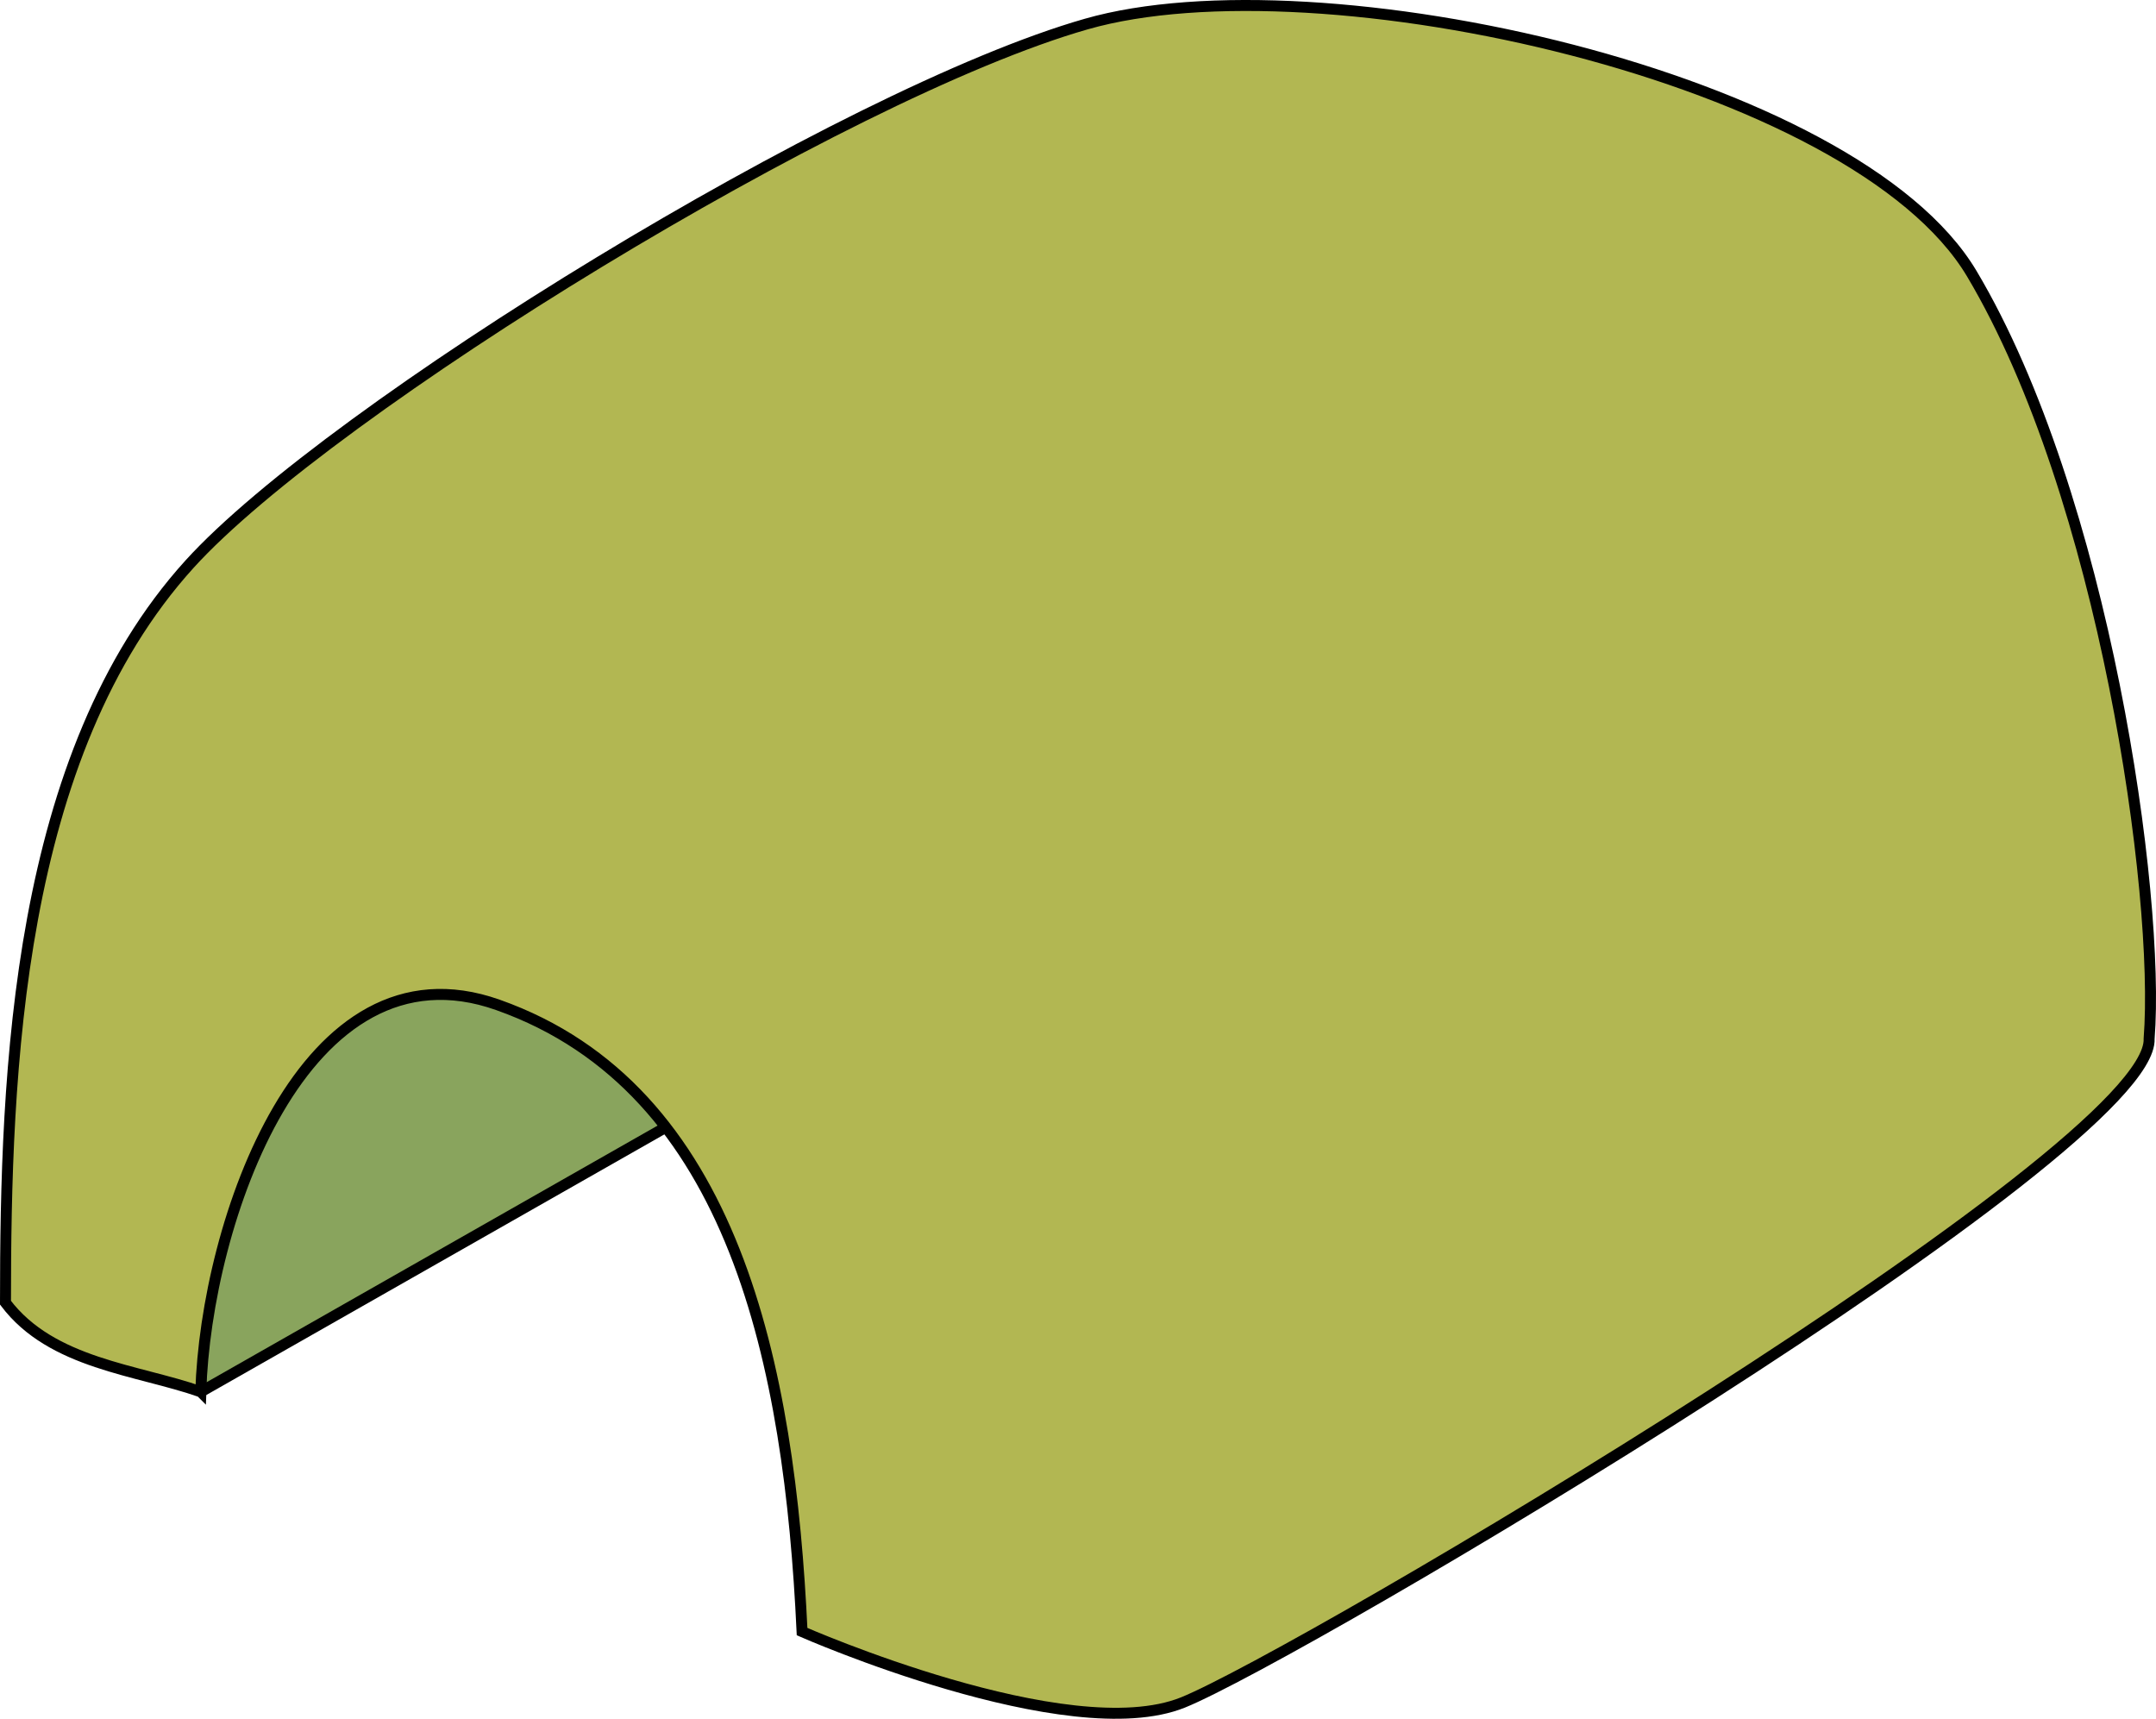 <?xml version="1.0" encoding="UTF-8"?><svg id="_レイヤー_2" xmlns="http://www.w3.org/2000/svg" width="272.052" height="216.85" viewBox="0 0 272.052 216.85"><g id="top"><path d="M62.419,92.246c-13.599,3.223-39.828,14.018-42.137,18.404s-6.729,41.219-6.729,41.219l11.784,23.735c12.431-5.064,75.868-44.453,75.868-44.453,0,0-20.122-37.523-38.785-38.904Z" style="fill:#89a45d; stroke-width:0px;"/><path d="M248.811,34.533c16.711,28.078,23.786,78.308,22.374,96.514.623,14.094-107.411,77.907-121.92,83.749-14.496,5.829-48.056-8.944-48.056-8.944-1.564-33.339-8.432-68.478-38.379-79.07-24.534-8.695-36.856,27.552-37.493,48.818-7.975-2.811-18.802-3.503-24.644-11.242,0-29.089,1.385-69.101,23.232-93.192C41.674,51.604,106.4,11.799,137.067,3.035c29.352-8.404,96.957,6.66,111.744,31.498Z" style="fill:#b2b752; stroke-width:0px;"/><path d="M25.337,175.601c.637-21.266,12.959-57.513,37.493-48.818,29.947,10.592,36.814,45.73,38.379,79.07,0,0,33.561,14.773,48.056,8.944,14.51-5.843,122.543-69.655,121.92-83.749,1.412-18.206-5.663-68.436-22.374-96.514C234.024,9.694,166.418-5.369,137.067,3.035,106.4,11.799,41.674,51.604,23.924,71.167,2.077,95.257.692,135.27.692,164.358c5.843,7.739,16.67,8.432,24.644,11.242Z" style="fill:none; stroke:#000; stroke-miterlimit:10; stroke-width:1.385px;"/><line x1="25.337" y1="175.604" x2="84.018" y2="142.216" style="fill:#b2b752; stroke:#000; stroke-miterlimit:10; stroke-width:1.385px;"/></g></svg>